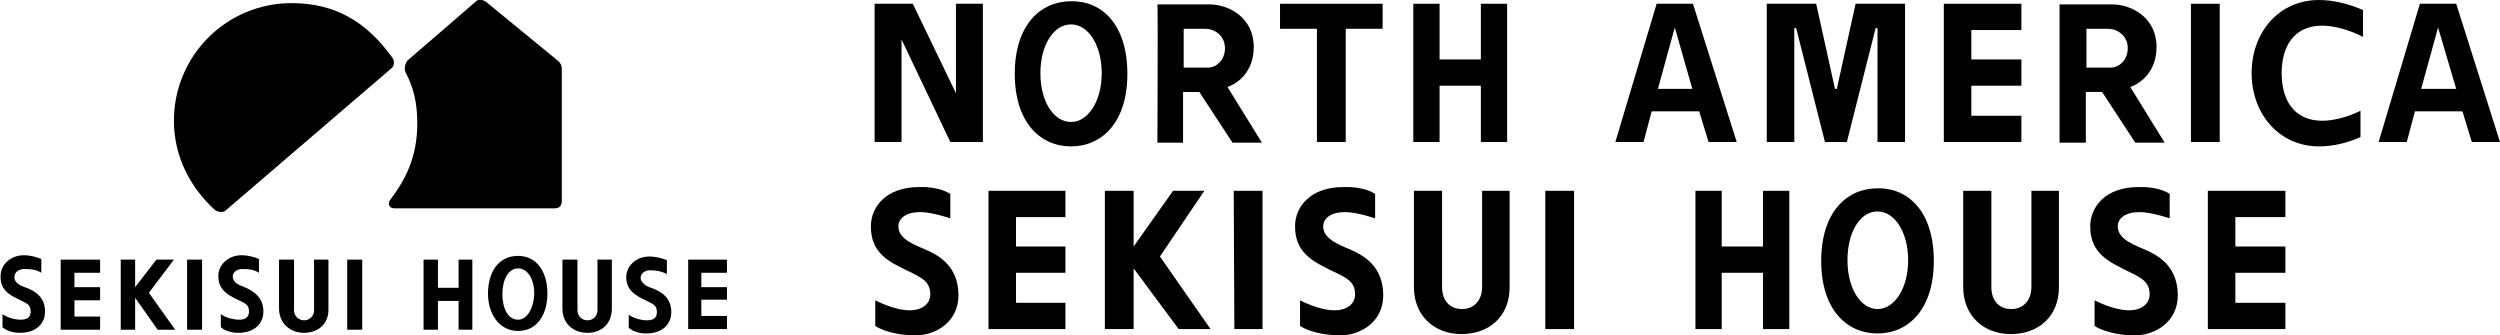 <?xml version="1.0" encoding="utf-8"?>
<!-- Generator: Adobe Illustrator 23.0.3, SVG Export Plug-In . SVG Version: 6.00 Build 0)  -->
<svg version="1.1" id="Layer_1" xmlns="http://www.w3.org/2000/svg" xmlns:xlink="http://www.w3.org/1999/xlink" x="0px" y="0px"
	 viewBox="0 0 399.6 53.6" style="enable-background:new 0 0 399.6 53.6;" xml:space="preserve">
<g>
	<g>
		<rect x="350.2" y="0.6" width="4.6" height="22.1"/>
		<polyline points="230.1,0.6 230.1,9.5 236.7,9.5 236.7,0.6 240.9,0.6 240.9,22.7 236.7,22.7 236.7,13.7 230.1,13.7 230.1,22.7 
			225.9,22.7 225.9,0.6 230.1,0.6 		"/>
		<path d="M337.6,0.7c3.1,0,7.1,2.1,7.1,6.8c0,4.1-2.7,5.9-4.2,6.4l5.5,8.9h-4.7l-5.3-8.1h-2.6v8.1h-4.2c0,0,0-22,0-22.1L337.6,0.7
			 M333.5,4.7v6.1h4c1.1,0,2.6-1.1,2.6-3.1c0-2.1-1.8-3.1-3.1-3.1H333.5"/>
		<path d="M193.3,0.7c3.1,0,7.1,2.1,7.1,6.8c0,4.1-2.7,5.9-4.2,6.4l5.5,8.9H197l-5.3-8.1h-2.6v8.1H185c0,0,0.1-22,0-22.1L193.3,0.7
			 M189.2,4.7v6.1h4c1.1,0,2.6-1.1,2.6-3.1c0-2.1-1.8-3.1-3.1-3.1H189.2"/>
		<polygon points="152.8,0.6 152.8,14.9 145.9,0.6 139.8,0.6 139.8,22.7 144.1,22.7 144.1,6.3 151.9,22.7 157.1,22.7 157.1,0.6 		
			"/>
		<path d="M395.1,22.7h4.5l-7-22.1h-1.8h-2.2h-1.8l-6.6,22.1h4.5l1.3-4.9h7.6L395.1,22.7z M387,14.2l2.7-9.8l2.9,9.8H387z"/>
		<polygon points="300.7,0.6 300.1,0.6 296.6,0.6 293.6,14.2 293.3,14.2 290.3,0.6 286.8,0.6 286.2,0.6 282.4,0.6 282.4,4.5 
			282.4,22.7 286.8,22.7 286.8,4.5 287.1,4.5 291.7,22.7 291.8,22.7 295.1,22.7 295.2,22.7 299.8,4.5 300.1,4.5 300.1,22.7 
			304.5,22.7 304.5,4.5 304.5,0.6 		"/>
		<g>
			<path d="M371.2,19.3c-4.6,0-6.5-3.4-6.5-7.6c0-4.2,1.9-7.6,6.5-7.6c1.9,0,4.4,0.7,6.5,1.8V1.6c-2.3-1-4.8-1.6-7-1.6
				c-6.5,0-10.8,5.2-10.8,11.7c0,6.4,4.3,11.7,10.8,11.7c2.1,0,4.4-0.5,6.6-1.5v-4.2C375.3,18.7,373,19.3,371.2,19.3z"/>
		</g>
		<polygon points="221,0.6 204.6,0.6 204.6,4.6 210.5,4.6 210.5,22.7 215.1,22.7 215.1,4.6 221,4.6 		"/>
		<path d="M273.1,22.7h4.5l-7-22.1h-1.8h-2.2h-1.8l-6.6,22.1h4.5l1.3-4.9h7.6L273.1,22.7z M265,14.2l2.7-9.8l2.8,9.8H265z"/>
		<polyline points="365.3,30.5 365.3,34.7 357.3,34.7 357.3,39.4 365.3,39.4 365.3,43.6 357.3,43.6 357.3,48.4 365.3,48.4 
			365.3,52.6 352.9,52.6 352.9,30.5 365.3,30.5 		"/>
		<polyline points="201.8,30.5 201.8,52.6 197.3,52.6 197.2,30.5 201.8,30.5 		"/>
		<polyline points="251.6,30.5 251.6,52.6 247,52.6 247,30.5 251.6,30.5 		"/>
		<polyline points="275.2,30.5 275.2,39.4 281.8,39.4 281.8,30.5 286,30.5 286,52.6 281.8,52.6 281.8,43.6 275.2,43.6 275.2,52.6 
			271,52.6 271,30.5 275.2,30.5 		"/>
		<polyline points="192.5,30.5 185.4,41 193.5,52.6 188.4,52.6 181.2,42.9 181.2,52.6 176.6,52.6 176.6,30.5 181.2,30.5 181.2,39.4 
			187.5,30.5 192.5,30.5 		"/>
		<polyline points="323.1,0.6 323.1,4.8 315.1,4.8 315.1,9.5 323.1,9.5 323.1,13.7 315.1,13.7 315.1,18.5 323.1,18.5 323.1,22.7 
			310.7,22.7 310.7,0.6 323.1,0.6 		"/>
		<path d="M219.8,31v3.9c0,0-2.9-1-4.8-1c-2.3,0-3.5,1-3.5,2.3c0,2.2,3.1,3.1,4.8,3.9c1.7,0.8,4.8,2.5,4.8,7.1
			c0,4.3-3.7,6.4-6.8,6.4c-4.4,0-6.5-1.5-6.5-1.5V48c0,0,3,1.6,5.5,1.6c2.4,0,3.3-1.4,3.3-2.5c0-2.1-1.3-2.7-3.9-3.9
			c-2.5-1.3-5.7-2.6-5.7-7c0-3.2,2.5-6.3,7.7-6.3C218.3,29.8,219.8,31,219.8,31"/>
		<path d="M346.8,31v3.9c0,0-2.9-1-4.8-1c-2.3,0-3.5,1-3.5,2.3c0,2.2,3.1,3.1,4.8,3.9c1.7,0.8,4.8,2.5,4.8,7.1
			c0,4.3-3.7,6.4-6.8,6.4c-4.4,0-6.5-1.5-6.5-1.5V48c0,0,3,1.6,5.5,1.6c2.4,0,3.3-1.4,3.3-2.5c0-2.1-1.3-2.7-3.8-3.9
			c-2.5-1.3-5.7-2.6-5.7-7c0-3.2,2.5-6.3,7.7-6.3C345.3,29.8,346.8,31,346.8,31"/>
		<path d="M230.5,30.5l0,15.4c0,2.1,1.2,3.5,3.2,3.5c1.9,0,3.2-1.4,3.2-3.5V30.5h4.4v15.4c0,4.7-3.3,7.5-7.7,7.5
			c-4.4,0-7.6-3-7.6-7.5V30.5H230.5"/>
		<path d="M318.3,30.5l0,15.4c0,2.1,1.2,3.5,3.2,3.5c1.9,0,3.2-1.4,3.2-3.5V30.5h4.4v15.4c0,4.7-3.3,7.5-7.7,7.5s-7.6-3-7.6-7.5
			V30.5H318.3"/>
		<path d="M309.1,41.7c0,7.8-4.1,11.6-9,11.6c-4.9,0-9-3.8-9-11.6c0-7.8,4.1-11.6,9-11.6C305,30,309.1,33.8,309.1,41.7 M300.1,33.8
			c-2.8,0-4.8,3.3-4.8,7.8c0,4.5,2.1,7.8,4.8,7.8c2.7,0,4.9-3.3,4.9-7.8C305,37.2,302.9,33.8,300.1,33.8"/>
		<path d="M180.2,11.8c0,7.8-4.1,11.6-9,11.6c-4.9,0-9-3.8-9-11.6c0-7.8,4.1-11.6,9-11.6C176.1,0.1,180.2,3.9,180.2,11.8 M171.2,3.9
			c-2.8,0-4.9,3.3-4.9,7.8c0,4.5,2.1,7.8,4.9,7.8c2.7,0,4.9-3.3,4.9-7.8C176.1,7.3,174,3.9,171.2,3.9"/>
		<polyline points="170.3,30.5 170.3,34.7 162.4,34.7 162.4,39.4 170.3,39.4 170.3,43.6 162.4,43.6 162.4,48.4 170.3,48.4 
			170.3,52.6 158,52.6 158,30.5 170.3,30.5 		"/>
		<path d="M151.9,31v3.9c0,0-2.9-1-4.8-1c-2.3,0-3.5,1-3.5,2.3c0,2.2,3.1,3.1,4.8,3.9c1.7,0.8,4.8,2.5,4.8,7.1
			c0,4.3-3.7,6.4-6.8,6.4c-4.4,0-6.5-1.5-6.5-1.5V48c0,0,3,1.6,5.5,1.6c2.4,0,3.3-1.4,3.3-2.5c0-2.1-1.3-2.7-3.8-3.9
			c-2.6-1.3-5.7-2.6-5.7-7c0-3.2,2.5-6.3,7.7-6.3C150.3,29.8,151.9,31,151.9,31"/>
		<g>
			<path d="M140.8,19.1h2.6v0.4h-2.6v1h-0.3v-2.3h0.3V19.1z"/>
			<path d="M142.2,16.3v1h1.2v0.4h-2.9v-1.4c0-0.5,0.3-0.8,0.9-0.8C141.9,15.5,142.2,15.8,142.2,16.3z M140.8,16.4v1h1.1v-1
				c0-0.4-0.3-0.5-0.6-0.5C141,15.9,140.8,16,140.8,16.4z"/>
			<path d="M142.5,15.1h-0.3v-0.9h0.3V15.1z"/>
			<path d="M143.4,12.9h-2.1v0.6H141c0-0.3,0-0.6-0.5-0.7v-0.3h2.9V12.9z"/>
			<path d="M143.5,10.7c0,0.4-0.2,0.9-0.7,1v-0.4c0.1,0,0.4-0.1,0.4-0.6c0-0.8-0.9-0.8-1.2-0.8c0.1,0.1,0.4,0.3,0.4,0.8
				c0,0.5-0.3,1-1,1c-0.6,0-1-0.4-1-1.1c0-0.5,0.2-0.7,0.4-0.9c0.3-0.2,0.8-0.3,1.1-0.3C142.8,9.5,143.5,9.9,143.5,10.7z
				 M140.7,10.6c0,0.4,0.3,0.7,0.7,0.7c0.2,0,0.7-0.1,0.7-0.7c0-0.4-0.2-0.7-0.7-0.7C141.2,9.9,140.7,10.1,140.7,10.6z"/>
			<path d="M143.5,8.1c0,0.9-0.8,1.1-1.5,1.1c-0.7,0-1.5-0.2-1.5-1.1S141.2,7,142,7C142.7,7,143.5,7.2,143.5,8.1z M140.7,8.1
				c0,0.6,0.6,0.7,1.2,0.7c0.7,0,1.2-0.2,1.2-0.7c0-0.6-0.6-0.7-1.2-0.7C141.3,7.4,140.7,7.5,140.7,8.1z"/>
			<path d="M143.5,5.5c0,1-1,1.2-1.5,1.2c-1,0-1.6-0.5-1.6-1.2c0-0.4,0.2-0.9,0.7-1v0.4c-0.1,0-0.4,0.1-0.4,0.6
				c0,0.8,0.9,0.8,1.2,0.8c-0.2-0.1-0.4-0.4-0.4-0.8c0-0.5,0.3-1,1-1C143,4.5,143.5,4.9,143.5,5.5z M142,5c-0.2,0.1-0.2,0.3-0.2,0.5
				c0,0.4,0.2,0.7,0.7,0.7c0.3,0,0.7-0.2,0.7-0.7c0-0.4-0.3-0.7-0.7-0.7C142.4,4.8,142.2,4.9,142,5z"/>
		</g>
	</g>
	<g>
		<path d="M34.4,33.6c-4-3.6-6.6-8.6-6.6-14.3c0-10.4,8.4-18.8,18.8-18.8c7,0,12,3,16.1,8.7c0.3,0.4,0.4,1.1,0,1.6L36,33.7
			C35.6,34,34.9,33.9,34.4,33.6z"/>
		<path d="M64.8,11.5c-0.2-0.5-0.1-1.2,0.3-1.8c0,0,10.1-8.7,11-9.5c0.4-0.4,1.2-0.2,1.6,0.1l11.1,9.1c0.8,0.6,1,1,1,1.7v20.9
			c0,1-0.4,1.3-1.2,1.3H63c-0.8,0-1.1-0.8-0.6-1.4c2.5-3.3,4.3-6.9,4.3-12.2C66.7,16.4,66.1,14,64.8,11.5z"/>
		<polyline points="112.1,45.9 116.2,45.9 116.2,47.9 112.1,47.9 112.1,50.5 116.2,50.5 116.2,52.6 112.1,52.6 110,52.6 110,41.5 
			112.1,41.5 116.2,41.5 116.2,43.6 112.1,43.6 		"/>
		<path d="M103.4,48.1c1,0.5,1.6,0.7,1.6,1.8c0,1-0.7,1.3-1.6,1.3c-1,0-2.3-0.4-2.9-0.9v2.1c0.7,0.6,1.7,0.9,2.8,0.9
			c2.6,0,4-1.5,4-3.4c0-2.2-1.4-3.3-3.5-4c-0.8-0.3-1.4-0.9-1.4-1.5c0-0.7,0.7-1.2,1.5-1.2c1.2,0,1.9,0.2,2.7,0.6v-2.2
			c-0.7-0.3-1.7-0.6-2.8-0.6c-2.1,0-3.7,1.5-3.7,3.3C100.1,46.3,101.4,47.2,103.4,48.1"/>
		<polygon points="70,46 73.3,46 73.3,41.5 75.5,41.5 75.5,52.7 73.3,52.7 73.3,48.1 70,48.1 70,52.7 67.7,52.7 67.7,41.5 70,41.5 
					"/>
		<path d="M38.2,48c1,0.5,1.6,0.7,1.6,1.8c0,1-0.7,1.3-1.6,1.3c-1,0-2.3-0.4-2.9-0.9v2.1c0.7,0.6,1.7,0.9,2.8,0.9c2.6,0,4-1.5,4-3.4
			c0-2.2-1.4-3.3-3.5-4.1c-0.8-0.3-1.4-0.8-1.4-1.5c0-0.7,0.7-1.2,1.5-1.2c1.2,0,1.9,0.1,2.7,0.6v-2.2c-0.7-0.3-1.7-0.6-2.8-0.6
			c-2.1,0-3.7,1.5-3.7,3.3C34.9,46.2,36.2,47.1,38.2,48"/>
		<polygon points="23.8,46.8 28,52.7 25.2,52.7 21.6,47.6 21.6,52.7 19.3,52.7 19.3,41.5 21.6,41.5 21.6,45.9 25,41.5 27.8,41.5 		
			"/>
		<path d="M3.3,48c1,0.5,1.6,0.7,1.6,1.8c0,1-0.7,1.3-1.6,1.3c-1,0-2.3-0.4-2.9-0.9v2.1c0.7,0.6,1.7,0.9,2.8,0.9c2.6,0,4-1.5,4-3.4
			c0-2.2-1.4-3.3-3.5-4c-0.8-0.3-1.4-0.8-1.4-1.5C2.3,43.5,3,43,3.9,43c1.2,0,1.9,0.1,2.7,0.6v-2.2c-0.7-0.3-1.7-0.6-2.8-0.6
			c-2.1,0-3.7,1.5-3.7,3.3C0,46.2,1.3,47.1,3.3,48"/>
		<polygon points="11.9,45.9 11.9,43.6 16,43.6 16,41.5 11.9,41.5 9.7,41.5 9.7,52.7 11.9,52.7 16,52.7 16,50.6 11.9,50.6 11.9,48 
			16,48 16,45.9 		"/>
		<rect x="29.9" y="41.5" width="2.4" height="11.2"/>
		<path d="M52.5,41.5h-2.3l0,8.1c0,0.9-0.7,1.6-1.6,1.6c-0.9,0-1.6-0.7-1.6-1.6l0-8.1h-2.4v7.8c0,2.4,1.8,3.9,4,3.9
			c2.2,0,4-1.4,3.9-3.9V41.5z"/>
		<rect x="55.5" y="41.5" width="2.4" height="11.2"/>
		<path d="M97.8,41.5h-2.3l0,8.1c0,0.9-0.7,1.6-1.6,1.6c-0.9,0-1.6-0.7-1.6-1.6v-8.1h-2.4v7.8c0,2.5,1.8,3.9,4,3.9
			c2.2,0,3.9-1.4,3.9-3.9L97.8,41.5z"/>
		<line x1="112.1" y1="43.6" x2="112.1" y2="45.9"/>
		<path d="M82.8,51.1c-1.6,0-2.5-1.8-2.5-4.1c0-2.2,0.9-4.1,2.5-4.1c1.6,0,2.6,1.8,2.6,4.1C85.3,49.2,84.3,51.1,82.8,51.1z
			 M82.8,40.9c-3.2,0-4.8,2.7-4.8,6c0,3.3,1.8,6,4.8,6c3.1,0,4.7-2.7,4.7-6C87.5,43.6,85.9,40.9,82.8,40.9z"/>
	</g>
</g>
</svg>

